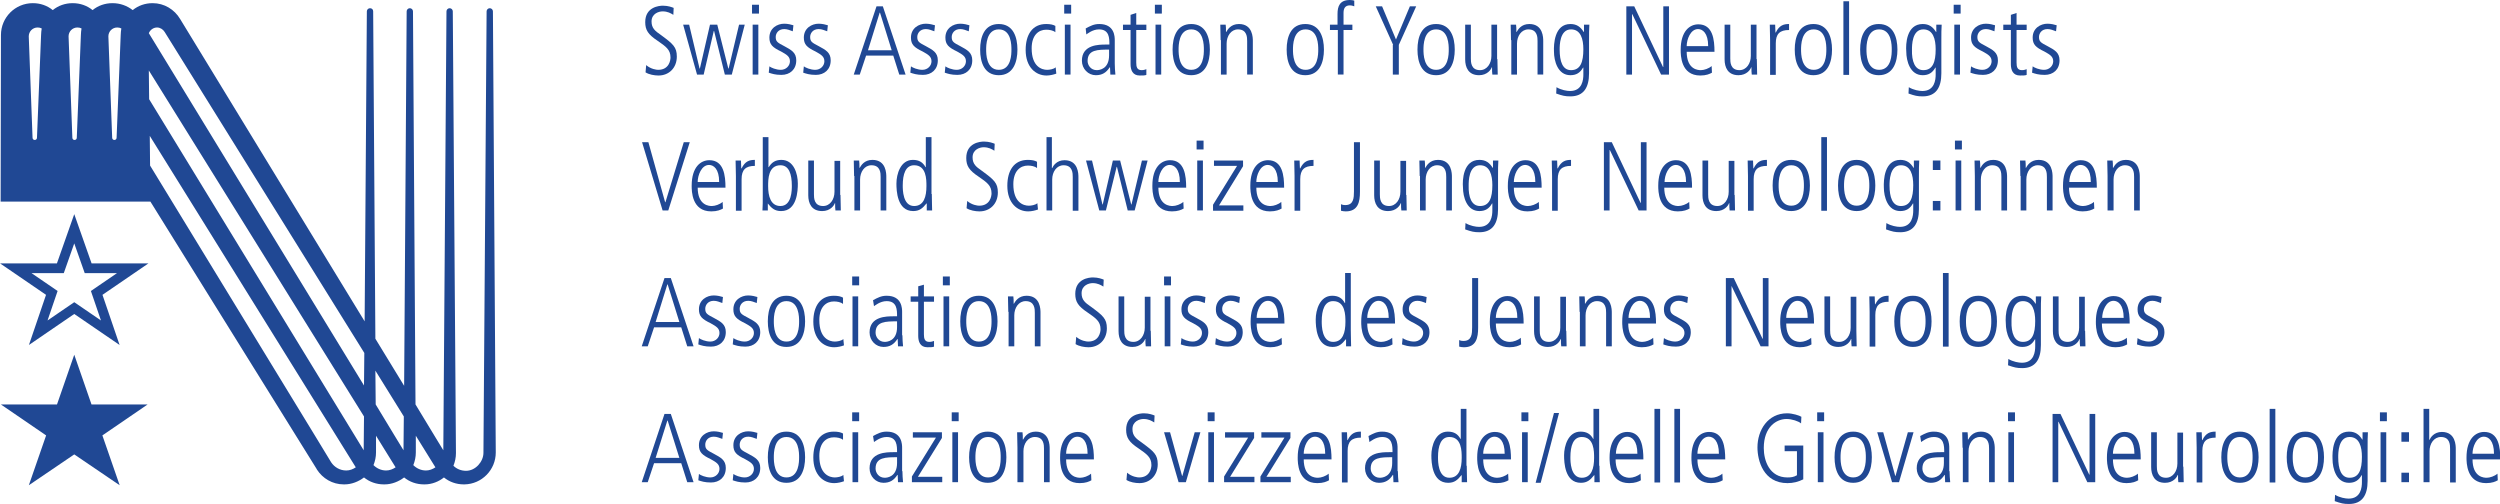 <?xml version="1.0" encoding="UTF-8"?>
<svg xmlns="http://www.w3.org/2000/svg" xmlns:xlink="http://www.w3.org/1999/xlink" version="1.1" id="Ebene_1_Kopie" x="0px" y="0px" viewBox="0 0 791.2 159.5" style="enable-background:new 0 0 791.2 159.5;" xml:space="preserve">
<style type="text/css">
	.st0{fill:#204894;}
	.st1{display:none;opacity:0;fill-rule:evenodd;clip-rule:evenodd;fill:#FFFFFF;}
	.st2{fill-rule:evenodd;clip-rule:evenodd;fill:none;stroke:#204894;stroke-width:3.073;stroke-miterlimit:10;}
	.st3{fill-rule:evenodd;clip-rule:evenodd;fill:#204894;stroke:#204894;stroke-width:1.007;stroke-miterlimit:10;}
</style>
<g>
	<path class="st0" d="M204.5,20.6c1.5,1.3,3.3,1.5,3.8,1.5c3.5,0,3.9-3.1,3.9-3.9c0-2.5-1.5-3.5-4.1-5.3c-3-2-3.9-3.4-3.9-5.9   c0-4.8,4.4-5.2,5.6-5.2c1.7,0,2.9,0.5,3.4,0.7l-0.1,2.2c-0.8-0.5-1.8-1.1-3.4-1.1c-1.2,0-3.5,0.7-3.5,3.2c0,2.1,1.1,3,3,4.3   c3.8,2.8,5,3.8,5,6.8c0,3.6-2.5,6-5.8,6c-1.3,0-3-0.3-4.1-1L204.5,20.6z"></path>
	<path class="st0" d="M216.2,7.8h1.9l3.3,13.9h0.1l3.2-13.9h2.3l3.5,13.9h0.1l3.3-13.9h1.8l-4.1,15.8h-2.2l-3.4-13.8h-0.1l-3.2,13.8   h-2.1L216.2,7.8z"></path>
	<path class="st0" d="M238,1.5h2.2v2.8H238V1.5z M238.2,7.8h1.8v15.8h-1.8V7.8z"></path>
	<path class="st0" d="M250.9,9.9c-0.9-0.3-1.7-0.7-2.7-0.7c-1.9,0-2.7,1.4-2.7,2.5c0,1.5,0.6,1.8,2.7,2.9c2.2,1.2,3.8,2,3.8,4.5   c0,2.9-2,4.6-4.7,4.6c-2,0-3.1-0.4-4-0.7l0.2-2c0.5,0.4,2.1,1.1,3.6,1.1c1.7,0,2.9-1.3,2.9-2.7c0-1.5-1-2.1-2.8-3.1   c-2.7-1.3-3.7-2.2-3.7-4.4c0-3,2.5-4.4,4.7-4.4c1.1,0,2.3,0.3,2.9,0.5L250.9,9.9z"></path>
	<path class="st0" d="M261.8,9.9c-0.9-0.3-1.7-0.7-2.7-0.7c-1.9,0-2.7,1.4-2.7,2.5c0,1.5,0.6,1.8,2.7,2.9c2.2,1.2,3.8,2,3.8,4.5   c0,2.9-2,4.6-4.7,4.6c-2,0-3.1-0.4-4-0.7l0.2-2c0.5,0.4,2.1,1.1,3.6,1.1c1.7,0,2.9-1.3,2.9-2.7c0-1.5-1-2.1-2.8-3.1   c-2.7-1.3-3.7-2.2-3.7-4.4c0-3,2.5-4.4,4.7-4.4c1.1,0,2.3,0.3,2.9,0.5L261.8,9.9z"></path>
	<path class="st0" d="M277.4,2h2l7.2,21.6h-2l-1.9-6h-8.6l-2,6h-1.9L277.4,2z M274.7,15.9h7.5L278.5,4h-0.1L274.7,15.9z"></path>
	<path class="st0" d="M295.7,9.9c-0.9-0.3-1.7-0.7-2.7-0.7c-1.9,0-2.7,1.4-2.7,2.5c0,1.5,0.6,1.8,2.7,2.9c2.2,1.2,3.8,2,3.8,4.5   c0,2.9-2,4.6-4.7,4.6c-2,0-3.1-0.4-4-0.7l0.2-2c0.5,0.4,2.1,1.1,3.6,1.1c1.7,0,2.9-1.3,2.9-2.7c0-1.5-1-2.1-2.8-3.1   c-2.7-1.3-3.7-2.2-3.7-4.4c0-3,2.5-4.4,4.7-4.4c1.1,0,2.3,0.3,2.9,0.5L295.7,9.9z"></path>
	<path class="st0" d="M306.6,9.9c-0.9-0.3-1.7-0.7-2.7-0.7c-1.9,0-2.7,1.4-2.7,2.5c0,1.5,0.6,1.8,2.7,2.9c2.2,1.2,3.8,2,3.8,4.5   c0,2.9-2,4.6-4.7,4.6c-2,0-3.1-0.4-4-0.7l0.2-2c0.5,0.4,2.1,1.1,3.6,1.1c1.7,0,2.9-1.3,2.9-2.7c0-1.5-1-2.1-2.8-3.1   c-2.7-1.3-3.7-2.2-3.7-4.4c0-3,2.5-4.4,4.7-4.4c1.1,0,2.3,0.3,2.9,0.5L306.6,9.9z"></path>
	<path class="st0" d="M310.2,15.7c0-4,1.3-8.1,5.9-8.1s5.9,4.2,5.9,8.1s-1.3,8.1-5.9,8.1S310.2,19.7,310.2,15.7z M320.1,15.7   c0-1.3,0-6.4-4-6.4s-4,5.2-4,6.4s0,6.4,4,6.4S320.1,17,320.1,15.7z"></path>
	<path class="st0" d="M334,10.2c-0.7-0.6-1.9-0.8-2.9-0.8c-2.4,0-4.6,1.7-4.6,5.9c0,5.8,3.2,6.8,4.9,6.8c0.7,0,2.1-0.2,2.7-0.8   l0.2,2c-0.8,0.3-2,0.6-3.1,0.6c-3.4,0-6.6-2.6-6.6-8.1c0-4.8,2.1-8.2,6.5-8.2c1.3,0,2.2,0.2,2.9,0.6L334,10.2z"></path>
	<path class="st0" d="M336.8,1.5h2.2v2.8h-2.2V1.5z M337,7.8h1.8v15.8H337V7.8z"></path>
	<path class="st0" d="M352.8,20.1c0,1.2,0.1,2.4,0.2,3.5h-1.6l-0.1-2.3h-0.1c-1.1,1.7-2.4,2.5-4.4,2.5c-2.4,0-4.4-2-4.4-4.6   c0-5.1,5.4-5.1,7.6-5.1h1.1c0-2,0-4.8-3.3-4.8c-2.1,0-3.8,1.5-4,1.6L343.6,9c1.5-0.8,2.6-1.4,4.3-1.4c4.9,0,4.9,4.1,4.9,5.2V20.1z    M351.1,15.7c-3.7,0-6.9,0-6.9,3.6c0,1.3,1,2.9,2.9,2.9c0.8,0,3.9-0.3,3.9-4.7V15.7z"></path>
	<path class="st0" d="M359.6,4.1v3.7h3.2v1.7h-3.2v10.3c0,1.3,0.2,2.4,1.7,2.4c0.8,0,1.1-0.2,1.5-0.3v1.8c-0.4,0.2-1.2,0.2-2.1,0.2   c-2.3,0-2.9-1.8-2.9-3.6V9.5h-2.4V7.8h2.4V4.7L359.6,4.1z"></path>
	<path class="st0" d="M365.5,1.5h2.2v2.8h-2.2V1.5z M365.7,7.8h1.8v15.8h-1.8V7.8z"></path>
	<path class="st0" d="M371.1,15.7c0-4,1.3-8.1,5.9-8.1s5.9,4.2,5.9,8.1s-1.3,8.1-5.9,8.1S371.1,19.7,371.1,15.7z M381,15.7   c0-1.3,0-6.4-4-6.4s-4,5.2-4,6.4s0,6.4,4,6.4S381,17,381,15.7z"></path>
	<path class="st0" d="M386.3,12.7c0-1.6-0.1-3.3-0.1-4.9h1.7c0.1,0.7,0.1,1.2,0.1,2.3h0.1c0.4-0.7,1.4-2.5,4-2.5   c4.4,0,4.4,4.4,4.4,5.4v10.6h-1.8V13c0-1.1,0-3.7-2.9-3.7c-2.2,0-3.6,2.1-3.6,4.5v9.8h-1.8V12.7z"></path>
	<path class="st0" d="M407.2,15.7c0-4,1.3-8.1,5.9-8.1s5.9,4.2,5.9,8.1s-1.3,8.1-5.9,8.1S407.2,19.7,407.2,15.7z M417.2,15.7   c0-1.3,0-6.4-4-6.4s-4,5.2-4,6.4s0,6.4,4,6.4S417.2,17,417.2,15.7z"></path>
	<path class="st0" d="M423.3,9.5h-2.4V7.8h2.4V4.4c0-2.4,0.7-4.4,3.9-4.4c0.6,0,1.1,0.1,1.4,0.2V2c-0.3-0.1-0.8-0.3-1.4-0.3   c-1.6,0-2,1.1-2,2.4v3.7h2.8v1.7h-2.8v14.1h-1.8V9.5z"></path>
	<path class="st0" d="M440.9,14.2L435.4,2h2l4.4,10.5L446.2,2h2l-5.5,12.2v9.4h-1.9V14.2z"></path>
	<path class="st0" d="M448.6,15.7c0-4,1.3-8.1,5.9-8.1s5.9,4.2,5.9,8.1s-1.3,8.1-5.9,8.1S448.6,19.7,448.6,15.7z M458.5,15.7   c0-1.3,0-6.4-4-6.4s-4,5.2-4,6.4s0,6.4,4,6.4S458.5,17,458.5,15.7z"></path>
	<path class="st0" d="M473.9,18.7c0,1.6,0.1,3.3,0.1,4.9h-1.7c-0.1-0.7-0.1-1.2-0.1-2.3h-0.1c-0.2,0.7-1.4,2.5-4,2.5   c-3.4,0-4.4-2.5-4.4-5v-11h1.8v10.7c0,1.1,0,3.7,2.9,3.7c2.2,0,3.6-2.1,3.6-4.5V7.8h1.8V18.7z"></path>
	<path class="st0" d="M478.2,12.7c0-1.6-0.1-3.3-0.1-4.9h1.7c0.1,0.7,0.1,1.2,0.1,2.3h0.1c0.4-0.7,1.4-2.5,4-2.5   c4.4,0,4.4,4.4,4.4,5.4v10.6h-1.8V13c0-1.1,0-3.7-2.9-3.7c-2.2,0-3.6,2.1-3.6,4.5v9.8h-1.8V12.7z"></path>
	<path class="st0" d="M497,7.6c2,0,3.2,0.9,4.2,2.5h0.1V7.8h1.7c-0.1,1.4-0.1,2.8-0.1,5.2v10.2c0,4.5-1.7,7.3-5.9,7.3   c-1.7,0-2.5-0.2-4.5-0.9l0.1-2c1.5,0.9,3.3,1.2,4.3,1.2c3.9,0,4.2-3.6,4.2-5.2v-2.2h-0.1c-0.9,1.6-2.1,2.4-4,2.4   c-4,0-5.2-4.5-5.2-7.5C491.7,14.1,491.9,7.6,497,7.6z M497.2,22.2c3,0,3.9-2.6,3.9-6.6c0-3.2-0.8-6.3-3.9-6.3   c-3.6,0-3.6,5.1-3.6,6.4C493.6,19.4,494.5,22.2,497.2,22.2z"></path>
	<path class="st0" d="M514.7,2h2.5l9.1,19.2h0.1V2h1.8v21.6h-2.5l-9.1-19.1h-0.1v19.1h-1.8V2z"></path>
	<path class="st0" d="M533.8,16.3c0,5.9,3.8,5.9,4.5,5.9c1,0,2.5-0.5,3.4-1.3l0.1,2.1c-0.7,0.4-1.8,0.9-3.7,0.9   c-6.2,0-6.2-6.5-6.2-8.1c0-6,2.9-8.1,5.6-8.1c4.6,0,5.1,4.9,5.1,8.7H533.8z M540.6,14.6c0-4.2-1.8-5.4-3.2-5.4   c-2.4,0-3.6,3.3-3.6,5.4H540.6z"></path>
	<path class="st0" d="M556,18.7c0,1.6,0.1,3.3,0.1,4.9h-1.7c-0.1-0.7-0.1-1.2-0.1-2.3h-0.1c-0.2,0.7-1.4,2.5-4,2.5   c-3.4,0-4.4-2.5-4.4-5v-11h1.8v10.7c0,1.1,0,3.7,2.9,3.7c2.2,0,3.6-2.1,3.6-4.5V7.8h1.8V18.7z"></path>
	<path class="st0" d="M560.2,12.7c0-1.6-0.1-3.3-0.1-4.9h1.7c0,0.9,0.1,1.9,0.1,2.5h0.1c1.1-2.3,2.5-2.7,4.2-2.7v1.9   c-2.9,0-4.2,1.2-4.2,4.2v10h-1.8V12.7z"></path>
	<path class="st0" d="M568,15.7c0-4,1.3-8.1,5.9-8.1s5.9,4.2,5.9,8.1s-1.3,8.1-5.9,8.1S568,19.7,568,15.7z M578,15.7   c0-1.3,0-6.4-4-6.4s-4,5.2-4,6.4s0,6.4,4,6.4S578,17,578,15.7z"></path>
	<path class="st0" d="M583.4,0.4h1.8v23.3h-1.8V0.4z"></path>
	<path class="st0" d="M588.7,15.7c0-4,1.3-8.1,5.9-8.1s5.9,4.2,5.9,8.1s-1.3,8.1-5.9,8.1S588.7,19.7,588.7,15.7z M598.7,15.7   c0-1.3,0-6.4-4-6.4s-4,5.2-4,6.4s0,6.4,4,6.4S598.7,17,598.7,15.7z"></path>
	<path class="st0" d="M608.5,7.6c2,0,3.2,0.9,4.2,2.5h0.1V7.8h1.7c-0.1,1.4-0.1,2.8-0.1,5.2v10.2c0,4.5-1.7,7.3-5.9,7.3   c-1.7,0-2.5-0.2-4.5-0.9l0.1-2c1.5,0.9,3.3,1.2,4.3,1.2c3.9,0,4.2-3.6,4.2-5.2v-2.2h-0.1c-0.9,1.6-2.1,2.4-4,2.4   c-4,0-5.2-4.5-5.2-7.5C603.1,14.1,603.3,7.6,608.5,7.6z M608.7,22.2c3,0,3.9-2.6,3.9-6.6c0-3.2-0.8-6.3-3.9-6.3   c-3.6,0-3.6,5.1-3.6,6.4C605,19.4,606,22.2,608.7,22.2z"></path>
	<path class="st0" d="M618.3,1.5h2.2v2.8h-2.2V1.5z M618.5,7.8h1.8v15.8h-1.8V7.8z"></path>
	<path class="st0" d="M631.2,9.9c-0.9-0.3-1.7-0.7-2.7-0.7c-1.9,0-2.7,1.4-2.7,2.5c0,1.5,0.6,1.8,2.7,2.9c2.2,1.2,3.8,2,3.8,4.5   c0,2.9-2,4.6-4.7,4.6c-2,0-3.1-0.4-4-0.7l0.2-2c0.5,0.4,2.1,1.1,3.6,1.1c1.7,0,2.9-1.3,2.9-2.7c0-1.5-1-2.1-2.8-3.1   c-2.7-1.3-3.7-2.2-3.7-4.4c0-3,2.5-4.4,4.7-4.4c1.1,0,2.3,0.3,2.9,0.5L631.2,9.9z"></path>
	<path class="st0" d="M638.2,4.1v3.7h3.2v1.7h-3.2v10.3c0,1.3,0.2,2.4,1.7,2.4c0.8,0,1.1-0.2,1.5-0.3v1.8c-0.4,0.2-1.2,0.2-2.1,0.2   c-2.3,0-2.9-1.8-2.9-3.6V9.5H634V7.8h2.4V4.7L638.2,4.1z"></path>
	<path class="st0" d="M650.7,9.9c-0.9-0.3-1.7-0.7-2.7-0.7c-1.9,0-2.7,1.4-2.7,2.5c0,1.5,0.6,1.8,2.7,2.9c2.2,1.2,3.8,2,3.8,4.5   c0,2.9-2,4.6-4.7,4.6c-2,0-3.1-0.4-4-0.7l0.2-2c0.5,0.4,2.1,1.1,3.6,1.1c1.7,0,2.9-1.3,2.9-2.7c0-1.5-1-2.1-2.8-3.1   c-2.7-1.3-3.7-2.2-3.7-4.4c0-3,2.5-4.4,4.7-4.4c1.1,0,2.3,0.3,2.9,0.5L650.7,9.9z"></path>
	<path class="st0" d="M203.2,45h2l5.3,19h0.1l5.8-19h1.9l-6.8,21.6h-1.8L203.2,45z"></path>
	<path class="st0" d="M220.8,59.3c0,5.9,3.8,5.9,4.5,5.9c1,0,2.5-0.5,3.4-1.3l0.1,2.1c-0.7,0.4-1.8,0.9-3.7,0.9   c-6.2,0-6.2-6.5-6.2-8.1c0-6,2.9-8.1,5.6-8.1c4.6,0,5.1,4.9,5.1,8.7H220.8z M227.6,57.6c0-4.2-1.8-5.4-3.2-5.4   c-2.4,0-3.6,3.3-3.6,5.4H227.6z"></path>
	<path class="st0" d="M232.9,55.7c0-1.6-0.1-3.3-0.1-4.9h1.7c0,0.9,0.1,1.9,0.1,2.5h0.1c1.1-2.3,2.5-2.7,4.2-2.7v1.9   c-2.9,0-4.2,1.2-4.2,4.2v10h-1.8V55.7z"></path>
	<path class="st0" d="M241.4,43.4h1.8v9.5h0.1c0.9-1.5,2.1-2.3,4-2.3c4,0,5.2,4.5,5.2,7.5c0,2.2-0.2,8.7-5.3,8.7c-2,0-3-0.9-4.2-2.4   H243v2.2h-1.7c0.1-1.4,0.1-2.8,0.1-5.2V43.4z M247,52.3c-3.9,0-3.9,4.5-3.9,6.6c0,3.2,0.8,6.3,3.9,6.3c3.6,0,3.6-5.1,3.6-6.4   C250.6,55.1,249.7,52.3,247,52.3z"></path>
	<path class="st0" d="M266,61.7c0,1.6,0.1,3.3,0.1,4.9h-1.7c-0.1-0.7-0.1-1.2-0.1-2.3h-0.1c-0.2,0.7-1.4,2.5-4,2.5   c-3.4,0-4.4-2.5-4.4-5v-11h1.8v10.7c0,1.1,0,3.7,2.9,3.7c2.2,0,3.6-2.1,3.6-4.5v-9.8h1.8V61.7z"></path>
	<path class="st0" d="M270.3,55.7c0-1.6-0.1-3.3-0.1-4.9h1.7c0.1,0.7,0.1,1.2,0.1,2.3h0.1c0.4-0.7,1.4-2.5,4-2.5   c4.4,0,4.4,4.4,4.4,5.4v10.6h-1.8V56c0-1.1,0-3.7-2.9-3.7c-2.2,0-3.6,2.1-3.6,4.5v9.8h-1.8V55.7z"></path>
	<path class="st0" d="M294.9,61.4c0,2.5,0.1,3.9,0.1,5.2h-1.7v-2.2h-0.1c-1.2,1.5-2.2,2.4-4.2,2.4c-5.1,0-5.3-6.5-5.3-8.7   c0-3,1.3-7.5,5.2-7.5c2,0,3.2,0.8,4,2.3h0.1v-9.5h1.8V61.4z M289.3,65.2c3.1,0,3.9-3,3.9-6.3c0-2.1,0-6.6-3.9-6.6   c-2.7,0-3.6,2.8-3.6,6.4C285.7,60,285.7,65.2,289.3,65.2z"></path>
	<path class="st0" d="M306.1,63.6c1.5,1.3,3.3,1.5,3.8,1.5c3.5,0,3.9-3.1,3.9-3.9c0-2.5-1.5-3.5-4.1-5.3c-3-2-3.9-3.4-3.9-5.9   c0-4.8,4.4-5.2,5.6-5.2c1.7,0,2.9,0.5,3.4,0.7l-0.1,2.2c-0.8-0.5-1.8-1.1-3.4-1.1c-1.2,0-3.5,0.7-3.5,3.2c0,2.1,1.1,3,3,4.3   c3.8,2.8,5,3.8,5,6.8c0,3.6-2.5,6-5.8,6c-1.3,0-3-0.3-4.1-1L306.1,63.6z"></path>
	<path class="st0" d="M328.2,53.2c-0.7-0.6-1.9-0.8-2.9-0.8c-2.4,0-4.6,1.7-4.6,5.9c0,5.8,3.2,6.8,4.9,6.8c0.7,0,2.1-0.2,2.7-0.8   l0.2,2c-0.8,0.3-2,0.6-3.1,0.6c-3.4,0-6.6-2.6-6.6-8.1c0-4.8,2.1-8.2,6.5-8.2c1.3,0,2.2,0.2,2.9,0.6L328.2,53.2z"></path>
	<path class="st0" d="M331.1,43.4h1.8v9.8h0.1c0.3-0.7,1.4-2.5,3.9-2.5c4.4,0,4.4,4.4,4.4,5.4v10.6h-1.8V56c0-1.1,0-3.7-2.9-3.7   c-2.2,0-3.6,2.1-3.6,4.5v9.8h-1.8V43.4z"></path>
	<path class="st0" d="M343.7,50.8h1.9l3.3,13.9h0.1l3.2-13.9h2.3l3.5,13.9h0.1l3.3-13.9h1.8l-4.1,15.8h-2.2l-3.4-13.8h-0.1L350,66.6   h-2.1L343.7,50.8z"></path>
	<path class="st0" d="M366.6,59.3c0,5.9,3.8,5.9,4.5,5.9c1,0,2.5-0.5,3.4-1.3l0.1,2.1c-0.7,0.4-1.8,0.9-3.7,0.9   c-6.2,0-6.2-6.5-6.2-8.1c0-6,2.9-8.1,5.6-8.1c4.6,0,5.1,4.9,5.1,8.7H366.6z M373.4,57.6c0-4.2-1.8-5.4-3.2-5.4   c-2.4,0-3.6,3.3-3.6,5.4H373.4z"></path>
	<path class="st0" d="M378.7,44.5h2.2v2.8h-2.2V44.5z M378.9,50.8h1.8v15.8h-1.8V50.8z"></path>
	<path class="st0" d="M383.9,64.8l7.6-12.3h-7.3v-1.7h9.2v1.8L385.8,65h7.7v1.7h-9.6V64.8z"></path>
	<path class="st0" d="M397.6,59.3c0,5.9,3.8,5.9,4.5,5.9c1,0,2.5-0.5,3.4-1.3l0.1,2.1c-0.7,0.4-1.8,0.9-3.7,0.9   c-6.2,0-6.2-6.5-6.2-8.1c0-6,2.9-8.1,5.6-8.1c4.6,0,5.1,4.9,5.1,8.7H397.6z M404.4,57.6c0-4.2-1.8-5.4-3.2-5.4   c-2.4,0-3.6,3.3-3.6,5.4H404.4z"></path>
	<path class="st0" d="M409.7,55.7c0-1.6-0.1-3.3-0.1-4.9h1.7c0,0.9,0.1,1.9,0.1,2.5h0.1c1.1-2.3,2.5-2.7,4.2-2.7v1.9   c-2.9,0-4.2,1.2-4.2,4.2v10h-1.8V55.7z"></path>
	<path class="st0" d="M424.3,64.6c0.5,0.2,0.8,0.3,1.5,0.3c2.6,0,2.7-2.3,2.7-4.3V45h1.9v15.7c0,3.2-0.6,6.2-4.5,6.2   c-0.6,0-1.1-0.1-1.5-0.2V64.6z"></path>
	<path class="st0" d="M445.1,61.7c0,1.6,0.1,3.3,0.1,4.9h-1.7c-0.1-0.7-0.1-1.2-0.1-2.3h-0.1c-0.2,0.7-1.4,2.5-4,2.5   c-3.4,0-4.4-2.5-4.4-5v-11h1.8v10.7c0,1.1,0,3.7,2.9,3.7c2.2,0,3.6-2.1,3.6-4.5v-9.8h1.8V61.7z"></path>
	<path class="st0" d="M449.3,55.7c0-1.6-0.1-3.3-0.1-4.9h1.7c0.1,0.7,0.1,1.2,0.1,2.3h0.1c0.4-0.7,1.4-2.5,4-2.5   c4.4,0,4.4,4.4,4.4,5.4v10.6h-1.8V56c0-1.1,0-3.7-2.9-3.7c-2.2,0-3.6,2.1-3.6,4.5v9.8h-1.8V55.7z"></path>
	<path class="st0" d="M468.2,50.6c2,0,3.2,0.9,4.2,2.5h0.1v-2.3h1.7c-0.1,1.4-0.1,2.8-0.1,5.2v10.2c0,4.5-1.7,7.3-5.9,7.3   c-1.7,0-2.5-0.2-4.5-0.9l0.1-2c1.5,0.9,3.3,1.2,4.3,1.2c3.9,0,4.2-3.6,4.2-5.2v-2.2h-0.1c-0.9,1.6-2.1,2.4-4,2.4   c-4,0-5.2-4.5-5.2-7.5C462.8,57.1,463,50.6,468.2,50.6z M468.4,65.2c3,0,3.9-2.6,3.9-6.6c0-3.2-0.8-6.3-3.9-6.3   c-3.6,0-3.6,5.1-3.6,6.4C464.7,62.4,465.7,65.2,468.4,65.2z"></path>
	<path class="st0" d="M479.1,59.3c0,5.9,3.8,5.9,4.5,5.9c1,0,2.5-0.5,3.4-1.3l0.1,2.1c-0.7,0.4-1.8,0.9-3.7,0.9   c-6.2,0-6.2-6.5-6.2-8.1c0-6,2.9-8.1,5.6-8.1c4.6,0,5.1,4.9,5.1,8.7H479.1z M485.9,57.6c0-4.2-1.8-5.4-3.2-5.4   c-2.4,0-3.6,3.3-3.6,5.4H485.9z"></path>
	<path class="st0" d="M491.2,55.7c0-1.6-0.1-3.3-0.1-4.9h1.7c0,0.9,0.1,1.9,0.1,2.5h0.1c1.1-2.3,2.5-2.7,4.2-2.7v1.9   c-2.9,0-4.2,1.2-4.2,4.2v10h-1.8V55.7z"></path>
	<path class="st0" d="M507.6,45h2.5l9.1,19.2h0.1V45h1.8v21.6h-2.5l-9.1-19.1h-0.1v19.1h-1.8V45z"></path>
	<path class="st0" d="M526.7,59.3c0,5.9,3.8,5.9,4.5,5.9c1,0,2.5-0.5,3.4-1.3l0.1,2.1c-0.7,0.4-1.8,0.9-3.7,0.9   c-6.2,0-6.2-6.5-6.2-8.1c0-6,2.9-8.1,5.6-8.1c4.6,0,5.1,4.9,5.1,8.7H526.7z M533.6,57.6c0-4.2-1.8-5.4-3.2-5.4   c-2.4,0-3.6,3.3-3.6,5.4H533.6z"></path>
	<path class="st0" d="M549,61.7c0,1.6,0.1,3.3,0.1,4.9h-1.7c-0.1-0.7-0.1-1.2-0.1-2.3h-0.1c-0.2,0.7-1.4,2.5-4,2.5   c-3.4,0-4.4-2.5-4.4-5v-11h1.8v10.7c0,1.1,0,3.7,2.9,3.7c2.2,0,3.6-2.1,3.6-4.5v-9.8h1.8V61.7z"></path>
	<path class="st0" d="M553.2,55.7c0-1.6-0.1-3.3-0.1-4.9h1.7c0,0.9,0.1,1.9,0.1,2.5h0.1c1.1-2.3,2.5-2.7,4.2-2.7v1.9   c-2.9,0-4.2,1.2-4.2,4.2v10h-1.8V55.7z"></path>
	<path class="st0" d="M561,58.7c0-4,1.3-8.1,5.9-8.1s5.9,4.2,5.9,8.1s-1.3,8.1-5.9,8.1S561,62.7,561,58.7z M570.9,58.7   c0-1.3,0-6.4-4-6.4s-4,5.2-4,6.4s0,6.4,4,6.4S570.9,60,570.9,58.7z"></path>
	<path class="st0" d="M576.4,43.4h1.8v23.3h-1.8V43.4z"></path>
	<path class="st0" d="M581.7,58.7c0-4,1.3-8.1,5.9-8.1s5.9,4.2,5.9,8.1s-1.3,8.1-5.9,8.1S581.7,62.7,581.7,58.7z M591.6,58.7   c0-1.3,0-6.4-4-6.4s-4,5.2-4,6.4s0,6.4,4,6.4S591.6,60,591.6,58.7z"></path>
	<path class="st0" d="M601.4,50.6c2,0,3.2,0.9,4.2,2.5h0.1v-2.3h1.7c-0.1,1.4-0.1,2.8-0.1,5.2v10.2c0,4.5-1.7,7.3-5.9,7.3   c-1.7,0-2.5-0.2-4.5-0.9l0.1-2c1.5,0.9,3.3,1.2,4.3,1.2c3.9,0,4.2-3.6,4.2-5.2v-2.2h-0.1c-0.9,1.6-2.1,2.4-4,2.4   c-4,0-5.2-4.5-5.2-7.5C596.1,57.1,596.3,50.6,601.4,50.6z M601.6,65.2c3,0,3.9-2.6,3.9-6.6c0-3.2-0.8-6.3-3.9-6.3   c-3.6,0-3.6,5.1-3.6,6.4C598,62.4,598.9,65.2,601.6,65.2z"></path>
	<path class="st0" d="M611.7,50.8h2.4v3h-2.4V50.8z M611.7,63.6h2.4v3h-2.4V63.6z"></path>
	<path class="st0" d="M618.7,44.5h2.2v2.8h-2.2V44.5z M618.9,50.8h1.8v15.8h-1.8V50.8z"></path>
	<path class="st0" d="M625,55.7c0-1.6-0.1-3.3-0.1-4.9h1.7c0.1,0.7,0.1,1.2,0.1,2.3h0.1c0.4-0.7,1.4-2.5,4-2.5   c4.4,0,4.4,4.4,4.4,5.4v10.6h-1.8V56c0-1.1,0-3.7-2.9-3.7c-2.2,0-3.6,2.1-3.6,4.5v9.8H625V55.7z"></path>
	<path class="st0" d="M639.4,55.7c0-1.6-0.1-3.3-0.1-4.9h1.7c0.1,0.7,0.1,1.2,0.1,2.3h0.1c0.4-0.7,1.4-2.5,4-2.5   c4.4,0,4.4,4.4,4.4,5.4v10.6h-1.8V56c0-1.1,0-3.7-2.9-3.7c-2.2,0-3.6,2.1-3.6,4.5v9.8h-1.8V55.7z"></path>
	<path class="st0" d="M654.8,59.3c0,5.9,3.8,5.9,4.5,5.9c1,0,2.5-0.5,3.4-1.3l0.1,2.1c-0.7,0.4-1.8,0.9-3.7,0.9   c-6.2,0-6.2-6.5-6.2-8.1c0-6,2.9-8.1,5.6-8.1c4.6,0,5.1,4.9,5.1,8.7H654.8z M661.7,57.6c0-4.2-1.8-5.4-3.2-5.4   c-2.4,0-3.6,3.3-3.6,5.4H661.7z"></path>
	<path class="st0" d="M667,55.7c0-1.6-0.1-3.3-0.1-4.9h1.7c0.1,0.7,0.1,1.2,0.1,2.3h0.1c0.4-0.7,1.4-2.5,4-2.5   c4.4,0,4.4,4.4,4.4,5.4v10.6h-1.8V56c0-1.1,0-3.7-2.9-3.7c-2.2,0-3.6,2.1-3.6,4.5v9.8H667V55.7z"></path>
	<path class="st0" d="M210.3,88h2l7.2,21.6h-2l-1.9-6h-8.6l-2,6h-1.9L210.3,88z M207.5,101.9h7.5L211.3,90h-0.1L207.5,101.9z"></path>
	<path class="st0" d="M228.6,95.9c-0.9-0.3-1.7-0.7-2.7-0.7c-1.9,0-2.7,1.4-2.7,2.5c0,1.5,0.6,1.8,2.7,2.9c2.2,1.2,3.8,2,3.8,4.5   c0,2.9-2,4.6-4.7,4.6c-2,0-3.1-0.4-4-0.7l0.2-2c0.5,0.4,2.1,1.1,3.6,1.1c1.7,0,2.9-1.3,2.9-2.7c0-1.5-1-2.1-2.8-3.1   c-2.7-1.3-3.7-2.2-3.7-4.4c0-3,2.5-4.4,4.7-4.4c1.1,0,2.3,0.3,2.9,0.5L228.6,95.9z"></path>
	<path class="st0" d="M239.5,95.9c-0.9-0.3-1.7-0.7-2.7-0.7c-1.9,0-2.7,1.4-2.7,2.5c0,1.5,0.6,1.8,2.7,2.9c2.2,1.2,3.8,2,3.8,4.5   c0,2.9-2,4.6-4.7,4.6c-2,0-3.1-0.4-4-0.7l0.2-2c0.5,0.4,2.1,1.1,3.6,1.1c1.7,0,2.9-1.3,2.9-2.7c0-1.5-1-2.1-2.8-3.1   c-2.7-1.3-3.7-2.2-3.7-4.4c0-3,2.5-4.4,4.7-4.4c1.1,0,2.3,0.3,2.9,0.5L239.5,95.9z"></path>
	<path class="st0" d="M243,101.7c0-4,1.3-8.1,5.9-8.1s5.9,4.2,5.9,8.1s-1.3,8.1-5.9,8.1S243,105.7,243,101.7z M252.9,101.7   c0-1.3,0-6.4-4-6.4s-4,5.2-4,6.4s0,6.4,4,6.4S252.9,103,252.9,101.7z"></path>
	<path class="st0" d="M266.8,96.2c-0.7-0.6-1.9-0.8-2.9-0.8c-2.4,0-4.6,1.7-4.6,5.9c0,5.8,3.2,6.8,4.9,6.8c0.7,0,2.1-0.2,2.7-0.8   l0.2,2c-0.8,0.3-2,0.6-3.1,0.6c-3.4,0-6.6-2.6-6.6-8.1c0-4.8,2.1-8.2,6.5-8.2c1.3,0,2.2,0.2,2.9,0.6L266.8,96.2z"></path>
	<path class="st0" d="M269.7,87.5h2.2v2.8h-2.2V87.5z M269.8,93.8h1.8v15.8h-1.8V93.8z"></path>
	<path class="st0" d="M285.6,106.1c0,1.2,0.1,2.4,0.2,3.5h-1.6l-0.1-2.3H284c-1.1,1.7-2.4,2.5-4.4,2.5c-2.4,0-4.4-2-4.4-4.6   c0-5.1,5.4-5.1,7.6-5.1h1.1c0-2,0-4.8-3.3-4.8c-2.1,0-3.8,1.5-4,1.6l-0.3-1.9c1.5-0.8,2.6-1.4,4.3-1.4c4.9,0,4.9,4.1,4.9,5.2V106.1   z M284,101.7c-3.7,0-6.9,0-6.9,3.6c0,1.3,1,2.9,2.9,2.9c0.8,0,3.9-0.3,3.9-4.7V101.7z"></path>
	<path class="st0" d="M292.4,90.1v3.7h3.2v1.7h-3.2v10.3c0,1.3,0.2,2.4,1.7,2.4c0.8,0,1.1-0.2,1.5-0.3v1.8c-0.4,0.2-1.2,0.2-2.1,0.2   c-2.3,0-2.9-1.8-2.9-3.6V95.5h-2.4v-1.7h2.4v-3.2L292.4,90.1z"></path>
	<path class="st0" d="M298.4,87.5h2.2v2.8h-2.2V87.5z M298.6,93.8h1.8v15.8h-1.8V93.8z"></path>
	<path class="st0" d="M303.9,101.7c0-4,1.3-8.1,5.9-8.1s5.9,4.2,5.9,8.1s-1.3,8.1-5.9,8.1S303.9,105.7,303.9,101.7z M313.8,101.7   c0-1.3,0-6.4-4-6.4s-4,5.2-4,6.4s0,6.4,4,6.4S313.8,103,313.8,101.7z"></path>
	<path class="st0" d="M319.1,98.7c0-1.6-0.1-3.3-0.1-4.9h1.7c0.1,0.7,0.1,1.2,0.1,2.3h0.1c0.4-0.7,1.4-2.5,4-2.5   c4.4,0,4.4,4.4,4.4,5.4v10.6h-1.8V99c0-1.1,0-3.7-2.9-3.7c-2.2,0-3.6,2.1-3.6,4.5v9.8h-1.8V98.7z"></path>
	<path class="st0" d="M340.6,106.6c1.5,1.3,3.3,1.5,3.8,1.5c3.5,0,3.9-3.1,3.9-3.9c0-2.5-1.5-3.5-4.1-5.3c-3-2-3.9-3.4-3.9-5.9   c0-4.8,4.4-5.2,5.6-5.2c1.7,0,2.9,0.5,3.4,0.7l-0.1,2.2c-0.8-0.5-1.8-1.1-3.4-1.1c-1.2,0-3.5,0.7-3.5,3.2c0,2.1,1.1,3,3,4.3   c3.8,2.8,5,3.8,5,6.8c0,3.6-2.5,6-5.8,6c-1.3,0-3-0.3-4.1-1L340.6,106.6z"></path>
	<path class="st0" d="M364.2,104.7c0,1.6,0.1,3.3,0.1,4.9h-1.7c-0.1-0.7-0.1-1.2-0.1-2.3h-0.1c-0.2,0.7-1.4,2.5-4,2.5   c-3.4,0-4.4-2.5-4.4-5v-11h1.8v10.7c0,1.1,0,3.7,2.9,3.7c2.2,0,3.6-2.1,3.6-4.5v-9.8h1.8V104.7z"></path>
	<path class="st0" d="M368.4,87.5h2.2v2.8h-2.2V87.5z M368.6,93.8h1.8v15.8h-1.8V93.8z"></path>
	<path class="st0" d="M381.3,95.9c-0.9-0.3-1.7-0.7-2.7-0.7c-1.9,0-2.7,1.4-2.7,2.5c0,1.5,0.6,1.8,2.7,2.9c2.2,1.2,3.8,2,3.8,4.5   c0,2.9-2,4.6-4.7,4.6c-2,0-3.1-0.4-4-0.7l0.2-2c0.5,0.4,2.1,1.1,3.6,1.1c1.7,0,2.9-1.3,2.9-2.7c0-1.5-1-2.1-2.8-3.1   c-2.7-1.3-3.7-2.2-3.7-4.4c0-3,2.5-4.4,4.7-4.4c1.1,0,2.3,0.3,2.9,0.5L381.3,95.9z"></path>
	<path class="st0" d="M392.2,95.9c-0.9-0.3-1.7-0.7-2.7-0.7c-1.9,0-2.7,1.4-2.7,2.5c0,1.5,0.6,1.8,2.7,2.9c2.2,1.2,3.8,2,3.8,4.5   c0,2.9-2,4.6-4.7,4.6c-2,0-3.1-0.4-4-0.7l0.2-2c0.5,0.4,2.1,1.1,3.6,1.1c1.7,0,2.9-1.3,2.9-2.7c0-1.5-1-2.1-2.8-3.1   c-2.7-1.3-3.7-2.2-3.7-4.4c0-3,2.5-4.4,4.7-4.4c1.1,0,2.3,0.3,2.9,0.5L392.2,95.9z"></path>
	<path class="st0" d="M397.7,102.3c0,5.9,3.8,5.9,4.5,5.9c1,0,2.5-0.5,3.4-1.3l0.1,2.1c-0.7,0.4-1.8,0.9-3.7,0.9   c-6.2,0-6.2-6.5-6.2-8.1c0-6,2.9-8.1,5.6-8.1c4.6,0,5.1,4.9,5.1,8.7H397.7z M404.5,100.6c0-4.2-1.8-5.4-3.2-5.4   c-2.4,0-3.6,3.3-3.6,5.4H404.5z"></path>
	<path class="st0" d="M427.5,104.4c0,2.5,0.1,3.9,0.1,5.2H426v-2.2h-0.1c-1.2,1.5-2.2,2.4-4.2,2.4c-5.1,0-5.3-6.5-5.3-8.7   c0-3,1.3-7.5,5.2-7.5c2,0,3.2,0.8,4,2.3h0.1v-9.5h1.8V104.4z M421.9,108.2c3.1,0,3.9-3,3.9-6.3c0-2.1,0-6.6-3.9-6.6   c-2.7,0-3.6,2.8-3.6,6.4C418.3,103,418.3,108.2,421.9,108.2z"></path>
	<path class="st0" d="M432.7,102.3c0,5.9,3.8,5.9,4.5,5.9c1,0,2.5-0.5,3.4-1.3l0.1,2.1c-0.7,0.4-1.8,0.9-3.7,0.9   c-6.2,0-6.2-6.5-6.2-8.1c0-6,2.9-8.1,5.6-8.1c4.6,0,5.1,4.9,5.1,8.7H432.7z M439.5,100.6c0-4.2-1.8-5.4-3.2-5.4   c-2.4,0-3.6,3.3-3.6,5.4H439.5z"></path>
	<path class="st0" d="M451.3,95.9c-0.9-0.3-1.7-0.7-2.7-0.7c-1.9,0-2.7,1.4-2.7,2.5c0,1.5,0.6,1.8,2.7,2.9c2.2,1.2,3.8,2,3.8,4.5   c0,2.9-2,4.6-4.7,4.6c-2,0-3.1-0.4-4-0.7l0.2-2c0.5,0.4,2.1,1.1,3.6,1.1c1.7,0,2.9-1.3,2.9-2.7c0-1.5-1-2.1-2.8-3.1   c-2.7-1.3-3.7-2.2-3.7-4.4c0-3,2.5-4.4,4.7-4.4c1.1,0,2.3,0.3,2.9,0.5L451.3,95.9z"></path>
	<path class="st0" d="M461.7,107.6c0.5,0.2,0.8,0.3,1.5,0.3c2.6,0,2.7-2.3,2.7-4.3V88h1.9v15.7c0,3.2-0.6,6.2-4.5,6.2   c-0.6,0-1.1-0.1-1.5-0.2V107.6z"></path>
	<path class="st0" d="M473.4,102.3c0,5.9,3.8,5.9,4.5,5.9c1,0,2.5-0.5,3.4-1.3l0.1,2.1c-0.7,0.4-1.8,0.9-3.7,0.9   c-6.2,0-6.2-6.5-6.2-8.1c0-6,2.9-8.1,5.6-8.1c4.6,0,5.1,4.9,5.1,8.7H473.4z M480.2,100.6c0-4.2-1.8-5.4-3.2-5.4   c-2.4,0-3.6,3.3-3.6,5.4H480.2z"></path>
	<path class="st0" d="M495.7,104.7c0,1.6,0.1,3.3,0.1,4.9h-1.7c-0.1-0.7-0.1-1.2-0.1-2.3h-0.1c-0.2,0.7-1.4,2.5-4,2.5   c-3.4,0-4.4-2.5-4.4-5v-11h1.8v10.7c0,1.1,0,3.7,2.9,3.7c2.2,0,3.6-2.1,3.6-4.5v-9.8h1.8V104.7z"></path>
	<path class="st0" d="M499.9,98.7c0-1.6-0.1-3.3-0.1-4.9h1.7c0.1,0.7,0.1,1.2,0.1,2.3h0.1c0.4-0.7,1.4-2.5,4-2.5   c4.4,0,4.4,4.4,4.4,5.4v10.6h-1.8V99c0-1.1,0-3.7-2.9-3.7c-2.2,0-3.6,2.1-3.6,4.5v9.8h-1.8V98.7z"></path>
	<path class="st0" d="M515.3,102.3c0,5.9,3.8,5.9,4.5,5.9c1,0,2.5-0.5,3.4-1.3l0.1,2.1c-0.7,0.4-1.8,0.9-3.7,0.9   c-6.2,0-6.2-6.5-6.2-8.1c0-6,2.9-8.1,5.6-8.1c4.6,0,5.1,4.9,5.1,8.7H515.3z M522.2,100.6c0-4.2-1.8-5.4-3.2-5.4   c-2.4,0-3.6,3.3-3.6,5.4H522.2z"></path>
	<path class="st0" d="M534,95.9c-0.9-0.3-1.7-0.7-2.7-0.7c-1.9,0-2.7,1.4-2.7,2.5c0,1.5,0.6,1.8,2.7,2.9c2.2,1.2,3.8,2,3.8,4.5   c0,2.9-2,4.6-4.7,4.6c-2,0-3.1-0.4-4-0.7l0.2-2c0.5,0.4,2.1,1.1,3.6,1.1c1.7,0,2.9-1.3,2.9-2.7c0-1.5-1-2.1-2.8-3.1   c-2.7-1.3-3.7-2.2-3.7-4.4c0-3,2.5-4.4,4.7-4.4c1.1,0,2.3,0.3,2.9,0.5L534,95.9z"></path>
	<path class="st0" d="M546.2,88h2.5l9.1,19.2h0.1V88h1.8v21.6h-2.5L548,90.5H548v19.1h-1.8V88z"></path>
	<path class="st0" d="M565.3,102.3c0,5.9,3.8,5.9,4.5,5.9c1,0,2.5-0.5,3.4-1.3l0.1,2.1c-0.7,0.4-1.8,0.9-3.7,0.9   c-6.2,0-6.2-6.5-6.2-8.1c0-6,2.9-8.1,5.6-8.1c4.6,0,5.1,4.9,5.1,8.7H565.3z M572.1,100.6c0-4.2-1.8-5.4-3.2-5.4   c-2.4,0-3.6,3.3-3.6,5.4H572.1z"></path>
	<path class="st0" d="M587.5,104.7c0,1.6,0.1,3.3,0.1,4.9H586c-0.1-0.7-0.1-1.2-0.1-2.3h-0.1c-0.2,0.7-1.4,2.5-4,2.5   c-3.4,0-4.4-2.5-4.4-5v-11h1.8v10.7c0,1.1,0,3.7,2.9,3.7c2.2,0,3.6-2.1,3.6-4.5v-9.8h1.8V104.7z"></path>
	<path class="st0" d="M591.7,98.7c0-1.6-0.1-3.3-0.1-4.9h1.7c0,0.9,0.1,1.9,0.1,2.5h0.1c1.1-2.3,2.5-2.7,4.2-2.7v1.9   c-2.9,0-4.2,1.2-4.2,4.2v10h-1.8V98.7z"></path>
	<path class="st0" d="M599.5,101.7c0-4,1.3-8.1,5.9-8.1s5.9,4.2,5.9,8.1s-1.3,8.1-5.9,8.1S599.5,105.7,599.5,101.7z M609.4,101.7   c0-1.3,0-6.4-4-6.4s-4,5.2-4,6.4s0,6.4,4,6.4S609.4,103,609.4,101.7z"></path>
	<path class="st0" d="M614.9,86.4h1.8v23.3h-1.8V86.4z"></path>
	<path class="st0" d="M620.2,101.7c0-4,1.3-8.1,5.9-8.1s5.9,4.2,5.9,8.1s-1.3,8.1-5.9,8.1S620.2,105.7,620.2,101.7z M630.2,101.7   c0-1.3,0-6.4-4-6.4s-4,5.2-4,6.4s0,6.4,4,6.4S630.2,103,630.2,101.7z"></path>
	<path class="st0" d="M640,93.6c2,0,3.2,0.9,4.2,2.5h0.1v-2.3h1.7c-0.1,1.4-0.1,2.8-0.1,5.2v10.2c0,4.5-1.7,7.3-5.9,7.3   c-1.7,0-2.5-0.2-4.5-0.9l0.1-2c1.5,0.9,3.3,1.2,4.3,1.2c3.9,0,4.2-3.6,4.2-5.2v-2.2h-0.1c-0.9,1.6-2.1,2.4-4,2.4   c-4,0-5.2-4.5-5.2-7.5C634.6,100.1,634.8,93.6,640,93.6z M640.2,108.2c3,0,3.9-2.6,3.9-6.6c0-3.2-0.8-6.3-3.9-6.3   c-3.6,0-3.6,5.1-3.6,6.4C636.5,105.4,637.5,108.2,640.2,108.2z"></path>
	<path class="st0" d="M659.9,104.7c0,1.6,0.1,3.3,0.1,4.9h-1.7c-0.1-0.7-0.1-1.2-0.1-2.3h-0.1c-0.2,0.7-1.4,2.5-4,2.5   c-3.4,0-4.4-2.5-4.4-5v-11h1.8v10.7c0,1.1,0,3.7,2.9,3.7c2.2,0,3.6-2.1,3.6-4.5v-9.8h1.8V104.7z"></path>
	<path class="st0" d="M665.2,102.3c0,5.9,3.8,5.9,4.5,5.9c1,0,2.5-0.5,3.4-1.3l0.1,2.1c-0.7,0.4-1.8,0.9-3.7,0.9   c-6.2,0-6.2-6.5-6.2-8.1c0-6,2.9-8.1,5.6-8.1c4.6,0,5.1,4.9,5.1,8.7H665.2z M672.1,100.6c0-4.2-1.8-5.4-3.2-5.4   c-2.4,0-3.6,3.3-3.6,5.4H672.1z"></path>
	<path class="st0" d="M683.9,95.9c-0.9-0.3-1.7-0.7-2.7-0.7c-1.9,0-2.7,1.4-2.7,2.5c0,1.5,0.6,1.8,2.7,2.9c2.2,1.2,3.8,2,3.8,4.5   c0,2.9-2,4.6-4.7,4.6c-2,0-3.1-0.4-4-0.7l0.2-2c0.5,0.4,2.1,1.1,3.6,1.1c1.7,0,2.9-1.3,2.9-2.7c0-1.5-1-2.1-2.8-3.1   c-2.7-1.3-3.7-2.2-3.7-4.4c0-3,2.5-4.4,4.7-4.4c1.1,0,2.3,0.3,2.9,0.5L683.9,95.9z"></path>
	<path class="st0" d="M210.3,131h2l7.2,21.6h-2l-1.9-6h-8.6l-2,6h-1.9L210.3,131z M207.5,144.9h7.5l-3.7-11.8h-0.1L207.5,144.9z"></path>
	<path class="st0" d="M228.6,138.9c-0.9-0.3-1.7-0.7-2.7-0.7c-1.9,0-2.7,1.4-2.7,2.5c0,1.5,0.6,1.8,2.7,2.9c2.2,1.2,3.8,2,3.8,4.5   c0,2.9-2,4.6-4.7,4.6c-2,0-3.1-0.4-4-0.7l0.2-2c0.5,0.4,2.1,1.1,3.6,1.1c1.7,0,2.9-1.3,2.9-2.7c0-1.5-1-2.1-2.8-3.1   c-2.7-1.3-3.7-2.2-3.7-4.4c0-3,2.5-4.4,4.7-4.4c1.1,0,2.3,0.3,2.9,0.5L228.6,138.9z"></path>
	<path class="st0" d="M239.5,138.9c-0.9-0.3-1.7-0.7-2.7-0.7c-1.9,0-2.7,1.4-2.7,2.5c0,1.5,0.6,1.8,2.7,2.9c2.2,1.2,3.8,2,3.8,4.5   c0,2.9-2,4.6-4.7,4.6c-2,0-3.1-0.4-4-0.7l0.2-2c0.5,0.4,2.1,1.1,3.6,1.1c1.7,0,2.9-1.3,2.9-2.7c0-1.5-1-2.1-2.8-3.1   c-2.7-1.3-3.7-2.2-3.7-4.4c0-3,2.5-4.4,4.7-4.4c1.1,0,2.3,0.3,2.9,0.5L239.5,138.9z"></path>
	<path class="st0" d="M243,144.7c0-4,1.3-8.1,5.9-8.1s5.9,4.2,5.9,8.1s-1.3,8.1-5.9,8.1S243,148.7,243,144.7z M252.9,144.7   c0-1.3,0-6.4-4-6.4s-4,5.2-4,6.4s0,6.4,4,6.4S252.9,146,252.9,144.7z"></path>
	<path class="st0" d="M266.8,139.2c-0.7-0.6-1.9-0.8-2.9-0.8c-2.4,0-4.6,1.7-4.6,5.9c0,5.8,3.2,6.8,4.9,6.8c0.7,0,2.1-0.2,2.7-0.8   l0.2,2c-0.8,0.3-2,0.6-3.1,0.6c-3.4,0-6.6-2.6-6.6-8.1c0-4.8,2.1-8.2,6.5-8.2c1.3,0,2.2,0.2,2.9,0.6L266.8,139.2z"></path>
	<path class="st0" d="M269.7,130.5h2.2v2.8h-2.2V130.5z M269.8,136.8h1.8v15.8h-1.8V136.8z"></path>
	<path class="st0" d="M285.6,149.1c0,1.2,0.1,2.4,0.2,3.5h-1.6l-0.1-2.3H284c-1.1,1.7-2.4,2.5-4.4,2.5c-2.4,0-4.4-2-4.4-4.6   c0-5.1,5.4-5.1,7.6-5.1h1.1c0-2,0-4.8-3.3-4.8c-2.1,0-3.8,1.5-4,1.6l-0.3-1.9c1.5-0.8,2.6-1.4,4.3-1.4c4.9,0,4.9,4.1,4.9,5.2V149.1   z M284,144.7c-3.7,0-6.9,0-6.9,3.6c0,1.3,1,2.9,2.9,2.9c0.8,0,3.9-0.3,3.9-4.7V144.7z"></path>
	<path class="st0" d="M288.6,150.8l7.6-12.3h-7.3v-1.7h9.2v1.8l-7.6,12.3h7.7v1.7h-9.6V150.8z"></path>
	<path class="st0" d="M301.2,130.5h2.2v2.8h-2.2V130.5z M301.4,136.8h1.8v15.8h-1.8V136.8z"></path>
	<path class="st0" d="M306.7,144.7c0-4,1.3-8.1,5.9-8.1s5.9,4.2,5.9,8.1s-1.3,8.1-5.9,8.1S306.7,148.7,306.7,144.7z M316.7,144.7   c0-1.3,0-6.4-4-6.4s-4,5.2-4,6.4s0,6.4,4,6.4S316.7,146,316.7,144.7z"></path>
	<path class="st0" d="M322,141.7c0-1.6-0.1-3.3-0.1-4.9h1.7c0.1,0.7,0.1,1.2,0.1,2.3h0.1c0.4-0.7,1.4-2.5,4-2.5   c4.4,0,4.4,4.4,4.4,5.4v10.6h-1.8V142c0-1.1,0-3.7-2.9-3.7c-2.2,0-3.6,2.1-3.6,4.5v9.8H322V141.7z"></path>
	<path class="st0" d="M337.4,145.3c0,5.9,3.8,5.9,4.5,5.9c1,0,2.5-0.5,3.4-1.3l0.1,2.1c-0.7,0.4-1.8,0.9-3.7,0.9   c-6.2,0-6.2-6.5-6.2-8.1c0-6,2.9-8.1,5.6-8.1c4.6,0,5.1,4.9,5.1,8.7H337.4z M344.2,143.6c0-4.2-1.8-5.4-3.2-5.4   c-2.4,0-3.6,3.3-3.6,5.4H344.2z"></path>
	<path class="st0" d="M356.7,149.6c1.5,1.3,3.3,1.5,3.8,1.5c3.5,0,3.9-3.1,3.9-3.9c0-2.5-1.5-3.5-4.1-5.3c-3-2-3.9-3.4-3.9-5.9   c0-4.8,4.4-5.2,5.6-5.2c1.7,0,2.9,0.5,3.4,0.7l-0.1,2.2c-0.8-0.5-1.8-1.1-3.4-1.1c-1.2,0-3.5,0.7-3.5,3.2c0,2.1,1.1,3,3,4.3   c3.8,2.8,5,3.8,5,6.8c0,3.6-2.5,6-5.8,6c-1.3,0-3-0.3-4.1-1L356.7,149.6z"></path>
	<path class="st0" d="M368.4,136.8h1.9l3.8,13.8h0.1l3.9-13.8h1.8l-4.6,15.8H373L368.4,136.8z"></path>
	<path class="st0" d="M382.2,130.5h2.2v2.8h-2.2V130.5z M382.4,136.8h1.8v15.8h-1.8V136.8z"></path>
	<path class="st0" d="M387.4,150.8l7.6-12.3h-7.3v-1.7h9.2v1.8l-7.6,12.3h7.7v1.7h-9.6V150.8z"></path>
	<path class="st0" d="M398.9,150.8l7.6-12.3h-7.3v-1.7h9.2v1.8l-7.6,12.3h7.7v1.7h-9.6V150.8z"></path>
	<path class="st0" d="M412.6,145.3c0,5.9,3.8,5.9,4.5,5.9c1,0,2.5-0.5,3.4-1.3l0.1,2.1c-0.7,0.4-1.8,0.9-3.7,0.9   c-6.2,0-6.2-6.5-6.2-8.1c0-6,2.9-8.1,5.6-8.1c4.6,0,5.1,4.9,5.1,8.7H412.6z M419.4,143.6c0-4.2-1.8-5.4-3.2-5.4   c-2.4,0-3.6,3.3-3.6,5.4H419.4z"></path>
	<path class="st0" d="M424.7,141.7c0-1.6-0.1-3.3-0.1-4.9h1.7c0,0.9,0.1,1.9,0.1,2.5h0.1c1.1-2.3,2.5-2.7,4.2-2.7v1.9   c-2.9,0-4.2,1.2-4.2,4.2v10h-1.8V141.7z"></path>
	<path class="st0" d="M442.4,149.1c0,1.2,0.1,2.4,0.2,3.5H441l-0.1-2.3h-0.1c-1.1,1.7-2.4,2.5-4.4,2.5c-2.4,0-4.4-2-4.4-4.6   c0-5.1,5.4-5.1,7.6-5.1h1.1c0-2,0-4.8-3.3-4.8c-2.1,0-3.8,1.5-4,1.6l-0.3-1.9c1.5-0.8,2.6-1.4,4.3-1.4c4.9,0,4.9,4.1,4.9,5.2V149.1   z M440.7,144.7c-3.7,0-6.9,0-6.9,3.6c0,1.3,1,2.9,2.9,2.9c0.8,0,3.9-0.3,3.9-4.7V144.7z"></path>
	<path class="st0" d="M464.2,147.4c0,2.5,0.1,3.9,0.1,5.2h-1.7v-2.2h-0.1c-1.2,1.5-2.2,2.4-4.2,2.4c-5.1,0-5.3-6.5-5.3-8.7   c0-3,1.3-7.5,5.2-7.5c2,0,3.2,0.8,4,2.3h0.1v-9.5h1.8V147.4z M458.7,151.2c3.1,0,3.9-3,3.9-6.3c0-2.1,0-6.6-3.9-6.6   c-2.7,0-3.6,2.8-3.6,6.4C455.1,146,455.1,151.2,458.7,151.2z"></path>
	<path class="st0" d="M469.4,145.3c0,5.9,3.8,5.9,4.5,5.9c1,0,2.5-0.5,3.4-1.3l0.1,2.1c-0.7,0.4-1.8,0.9-3.7,0.9   c-6.2,0-6.2-6.5-6.2-8.1c0-6,2.9-8.1,5.6-8.1c4.6,0,5.1,4.9,5.1,8.7H469.4z M476.2,143.6c0-4.2-1.8-5.4-3.2-5.4   c-2.4,0-3.6,3.3-3.6,5.4H476.2z"></path>
	<path class="st0" d="M481.5,130.5h2.2v2.8h-2.2V130.5z M481.7,136.8h1.8v15.8h-1.8V136.8z"></path>
	<path class="st0" d="M487.6,152.8h-1.6l5.8-22.1h1.6L487.6,152.8z"></path>
	<path class="st0" d="M506.2,147.4c0,2.5,0.1,3.9,0.1,5.2h-1.7v-2.2h-0.1c-1.2,1.5-2.2,2.4-4.2,2.4c-5.1,0-5.3-6.5-5.3-8.7   c0-3,1.3-7.5,5.2-7.5c2,0,3.2,0.8,4,2.3h0.1v-9.5h1.8V147.4z M500.6,151.2c3.1,0,3.9-3,3.9-6.3c0-2.1,0-6.6-3.9-6.6   c-2.7,0-3.6,2.8-3.6,6.4C497,146,497,151.2,500.6,151.2z"></path>
	<path class="st0" d="M511.3,145.3c0,5.9,3.8,5.9,4.5,5.9c1,0,2.5-0.5,3.4-1.3l0.1,2.1c-0.7,0.4-1.8,0.9-3.7,0.9   c-6.2,0-6.2-6.5-6.2-8.1c0-6,2.9-8.1,5.6-8.1c4.6,0,5.1,4.9,5.1,8.7H511.3z M518.2,143.6c0-4.2-1.8-5.4-3.2-5.4   c-2.4,0-3.6,3.3-3.6,5.4H518.2z"></path>
	<path class="st0" d="M523.6,129.4h1.8v23.3h-1.8V129.4z"></path>
	<path class="st0" d="M529.9,129.4h1.8v23.3h-1.8V129.4z"></path>
	<path class="st0" d="M537.2,145.3c0,5.9,3.8,5.9,4.5,5.9c1,0,2.5-0.5,3.4-1.3l0.1,2.1c-0.7,0.4-1.8,0.9-3.7,0.9   c-6.2,0-6.2-6.5-6.2-8.1c0-6,2.9-8.1,5.6-8.1c4.6,0,5.1,4.9,5.1,8.7H537.2z M544,143.6c0-4.2-1.8-5.4-3.2-5.4   c-2.4,0-3.6,3.3-3.6,5.4H544z"></path>
	<path class="st0" d="M564.9,141h5.8v10.7c-1.6,0.8-3.2,1.2-5,1.2c-7.6,0-9.5-7.1-9.5-11.3c0-5.5,3.3-10.8,9.4-10.8   c1.7,0,3.9,0.7,4.5,1.1l-0.1,2.1c-0.8-0.7-2.9-1.4-4.6-1.4c-3.1,0-7.2,2.4-7.2,9.2c0,4,1.8,9.3,7.5,9.3c1.1,0,2-0.1,3-0.7v-7.6   h-3.9V141z"></path>
	<path class="st0" d="M575.1,130.5h2.2v2.8h-2.2V130.5z M575.3,136.8h1.8v15.8h-1.8V136.8z"></path>
	<path class="st0" d="M580.6,144.7c0-4,1.3-8.1,5.9-8.1s5.9,4.2,5.9,8.1s-1.3,8.1-5.9,8.1S580.6,148.7,580.6,144.7z M590.5,144.7   c0-1.3,0-6.4-4-6.4s-4,5.2-4,6.4s0,6.4,4,6.4S590.5,146,590.5,144.7z"></path>
	<path class="st0" d="M594.1,136.8h1.9l3.8,13.8h0.1l3.9-13.8h1.8l-4.6,15.8h-2.2L594.1,136.8z"></path>
	<path class="st0" d="M617,149.1c0,1.2,0.1,2.4,0.2,3.5h-1.6l-0.1-2.3h-0.1c-1.1,1.7-2.4,2.5-4.4,2.5c-2.4,0-4.4-2-4.4-4.6   c0-5.1,5.4-5.1,7.6-5.1h1.1c0-2,0-4.8-3.3-4.8c-2.1,0-3.8,1.5-4,1.6l-0.3-1.9c1.5-0.8,2.6-1.4,4.3-1.4c4.9,0,4.9,4.1,4.9,5.2V149.1   z M615.3,144.7c-3.7,0-6.9,0-6.9,3.6c0,1.3,1,2.9,2.9,2.9c0.8,0,3.9-0.3,3.9-4.7V144.7z"></path>
	<path class="st0" d="M621.1,141.7c0-1.6-0.1-3.3-0.1-4.9h1.7c0.1,0.7,0.1,1.2,0.1,2.3h0.1c0.4-0.7,1.4-2.5,4-2.5   c4.4,0,4.4,4.4,4.4,5.4v10.6h-1.8V142c0-1.1,0-3.7-2.9-3.7c-2.2,0-3.6,2.1-3.6,4.5v9.8h-1.8V141.7z"></path>
	<path class="st0" d="M635.5,130.5h2.2v2.8h-2.2V130.5z M635.6,136.8h1.8v15.8h-1.8V136.8z"></path>
	<path class="st0" d="M649.6,131h2.5l9.1,19.2h0.1V131h1.8v21.6h-2.5l-9.1-19.1h-0.1v19.1h-1.8V131z"></path>
	<path class="st0" d="M668.7,145.3c0,5.9,3.8,5.9,4.5,5.9c1,0,2.5-0.5,3.4-1.3l0.1,2.1c-0.7,0.4-1.8,0.9-3.7,0.9   c-6.2,0-6.2-6.5-6.2-8.1c0-6,2.9-8.1,5.6-8.1c4.6,0,5.1,4.9,5.1,8.7H668.7z M675.5,143.6c0-4.2-1.8-5.4-3.2-5.4   c-2.4,0-3.6,3.3-3.6,5.4H675.5z"></path>
	<path class="st0" d="M691,147.7c0,1.6,0.1,3.3,0.1,4.9h-1.7c-0.1-0.7-0.1-1.2-0.1-2.3h-0.1c-0.2,0.7-1.4,2.5-4,2.5   c-3.4,0-4.4-2.5-4.4-5v-11h1.8v10.7c0,1.1,0,3.7,2.9,3.7c2.2,0,3.6-2.1,3.6-4.5v-9.8h1.8V147.7z"></path>
	<path class="st0" d="M695.2,141.7c0-1.6-0.1-3.3-0.1-4.9h1.7c0,0.9,0.1,1.9,0.1,2.5h0.1c1.1-2.3,2.5-2.7,4.2-2.7v1.9   c-2.9,0-4.2,1.2-4.2,4.2v10h-1.8V141.7z"></path>
	<path class="st0" d="M703,144.7c0-4,1.3-8.1,5.9-8.1s5.9,4.2,5.9,8.1s-1.3,8.1-5.9,8.1S703,148.7,703,144.7z M712.9,144.7   c0-1.3,0-6.4-4-6.4s-4,5.2-4,6.4s0,6.4,4,6.4S712.9,146,712.9,144.7z"></path>
	<path class="st0" d="M718.3,129.4h1.8v23.3h-1.8V129.4z"></path>
	<path class="st0" d="M723.7,144.7c0-4,1.3-8.1,5.9-8.1s5.9,4.2,5.9,8.1s-1.3,8.1-5.9,8.1S723.7,148.7,723.7,144.7z M733.6,144.7   c0-1.3,0-6.4-4-6.4s-4,5.2-4,6.4s0,6.4,4,6.4S733.6,146,733.6,144.7z"></path>
	<path class="st0" d="M743.4,136.6c2,0,3.2,0.9,4.2,2.5h0.1v-2.3h1.7c-0.1,1.4-0.1,2.8-0.1,5.2v10.2c0,4.5-1.7,7.3-5.9,7.3   c-1.7,0-2.5-0.2-4.5-0.9l0.1-2c1.5,0.9,3.3,1.2,4.3,1.2c3.9,0,4.2-3.6,4.2-5.2v-2.2h-0.1c-0.9,1.6-2.1,2.4-4,2.4   c-4,0-5.2-4.5-5.2-7.5C738.1,143.1,738.2,136.6,743.4,136.6z M743.6,151.2c3,0,3.9-2.6,3.9-6.6c0-3.2-0.8-6.3-3.9-6.3   c-3.6,0-3.6,5.1-3.6,6.4C740,148.4,740.9,151.2,743.6,151.2z"></path>
	<path class="st0" d="M753.2,130.5h2.2v2.8h-2.2V130.5z M753.4,136.8h1.8v15.8h-1.8V136.8z"></path>
	<path class="st0" d="M760,136.8h2.4v3H760V136.8z M760,149.6h2.4v3H760V149.6z"></path>
	<path class="st0" d="M767,129.4h1.8v9.8h0.1c0.3-0.7,1.4-2.5,3.9-2.5c4.4,0,4.4,4.4,4.4,5.4v10.6h-1.8V142c0-1.1,0-3.7-2.9-3.7   c-2.2,0-3.6,2.1-3.6,4.5v9.8H767V129.4z"></path>
	<path class="st0" d="M782.5,145.3c0,5.9,3.8,5.9,4.5,5.9c1,0,2.5-0.5,3.4-1.3l0.1,2.1c-0.7,0.4-1.8,0.9-3.7,0.9   c-6.2,0-6.2-6.5-6.2-8.1c0-6,2.9-8.1,5.6-8.1c4.6,0,5.1,4.9,5.1,8.7H782.5z M789.3,143.6c0-4.2-1.8-5.4-3.2-5.4   c-2.4,0-3.6,3.3-3.6,5.4H789.3z"></path>
</g>
<g>

		<rect x="101.9" y="76.9" transform="matrix(1 -3.210443e-03 3.210443e-03 1 -0.309 0.398)" class="st1" width="44.1" height="38.8"></rect>
</g>
<g>

		<rect x="101.9" y="76.9" transform="matrix(1 -3.210443e-03 3.210443e-03 1 -0.309 0.398)" class="st1" width="44.1" height="38.8"></rect>
</g>
<path class="st0" d="M36.9,43.6c0,0.4-0.3,0.7-0.7,0.7c-0.4,0-0.7-0.3-0.7-0.7l-1.2-32.1c0-1.5,1.2-2.8,2.8-2.8  c0.5,0,0.9,0.1,1.3,0.3c-0.1,0.7-0.2,1.4-0.2,2.1L36.9,43.6z M24.3,43.6c0,0.4-0.3,0.7-0.7,0.7c-0.4,0-0.7-0.3-0.7-0.7l-1.2-32.1  c0-1.5,1.2-2.8,2.8-2.8c0.5,0,0.9,0.1,1.3,0.3c-0.1,0.7-0.2,1.4-0.2,2.1L24.3,43.6z M11.7,43.6c0,0.4-0.3,0.7-0.7,0.7  c-0.4,0-0.7-0.3-0.7-0.7L9.1,11.5c0-1.5,1.2-2.8,2.8-2.8c0.5,0,0.9,0.1,1.3,0.3c-0.1,0.7-0.2,1.4-0.2,2.1L11.7,43.6z M130.8,147.2  c0.5-1.2,0.8-2.6,0.8-4l0-5.3l6.2,10c-0.9,0.6-1.9,1-3,1C133.2,148.9,131.8,148.2,130.8,147.2 M118.2,147.2c0.5-1.2,0.8-2.6,0.8-4  l0-5.3l6.2,10c-0.9,0.6-1.9,1-3,1C120.6,148.9,119.2,148.2,118.2,147.2 M104.8,146.3l-4.8-7.9l-52.5-86L47.4,43l65.2,104.9  c-0.9,0.6-1.9,1-3,1C107.5,148.9,105.8,147.8,104.8,146.3 M115.1,142.5l-2.5-4.1L47.2,31.4l-0.1-9.1l68.1,109.5L115.1,142.5z   M49.7,8.7c1,0,1.9,0.6,2.4,1.4l63.2,101.6l-0.1,10.3L47.1,10.5C47.5,9.5,48.5,8.7,49.7,8.7 M127.8,131.8l-0.1,10.7l-2.5-4.1  l-6.3-10.4l-0.1-10.7L127.8,131.8z M48.8,63.8h-1.2l52.6,84.6l0.1,0.2c1.8,2.8,4.9,4.7,8.5,4.7c0.1,0,0.1,0,0.2,0  c2.3,0,4.5-0.9,6.2-2.2c1.7,1.4,3.9,2.2,6.3,2.2c0.1,0,0.1,0,0.2,0c2.3,0,4.5-0.9,6.2-2.2c1.7,1.4,3.9,2.2,6.3,2.2  c0.1,0,0.1,0,0.2,0c2.3,0,4.5-0.9,6.1-2.2c1.7,1.4,3.9,2.2,6.3,2.2c0.1,0,0.1,0,0.2,0c5.5-0.1,9.9-4.6,9.9-10.1L156,3.6  c0-0.6-0.5-1-1-1c-0.6,0-1,0.5-1,1l-1,139.7c0,2.8-2.5,5.7-5.5,5.7c-1.6,0-3-0.6-4-1.6c0.5-1.2,0.8-2.6,0.8-4L143.3,3.6  c0-0.6-0.5-1-1-1c-0.6,0-1,0.5-1,1l-1,138.9l-2.5-4.1l-6.3-10.4L130.7,3.6c0-0.6-0.5-1-1-1c-0.6,0-1,0.5-1,1l-0.8,118.5l-9.1-14.9  L118.1,3.6c0-0.6-0.4-1-1-1c-0.6,0-1,0.5-1,1l-0.7,98.1L57,6c-1.8-3-5-5-8.7-5c-2.4,0-4.6,0.8-6.3,2.2C40.2,1.8,38,1,35.6,1  c-2.4,0-4.6,0.8-6.3,2.2C27.6,1.8,25.4,1,23,1s-4.6,0.8-6.3,2.2C15,1.8,12.8,1,10.4,1C4.8,1,0.3,5.5,0.3,11.1L0.2,63.8H48.8z"></path>
<polygon class="st2" points="5,84.9 19.1,84.9 23.5,72.4 27.9,84.9 42,84.9 30.6,92.7 34.9,105.3 23.5,97.5 12.1,105.3 16.4,92.7   "></polygon>
<polygon class="st3" points="1.9,128.5 18.4,128.5 23.5,113.8 28.6,128.5 45.1,128.5 31.8,137.6 36.9,152.3 23.5,143.2 10.1,152.3   15.2,137.6 "></polygon>
</svg>
